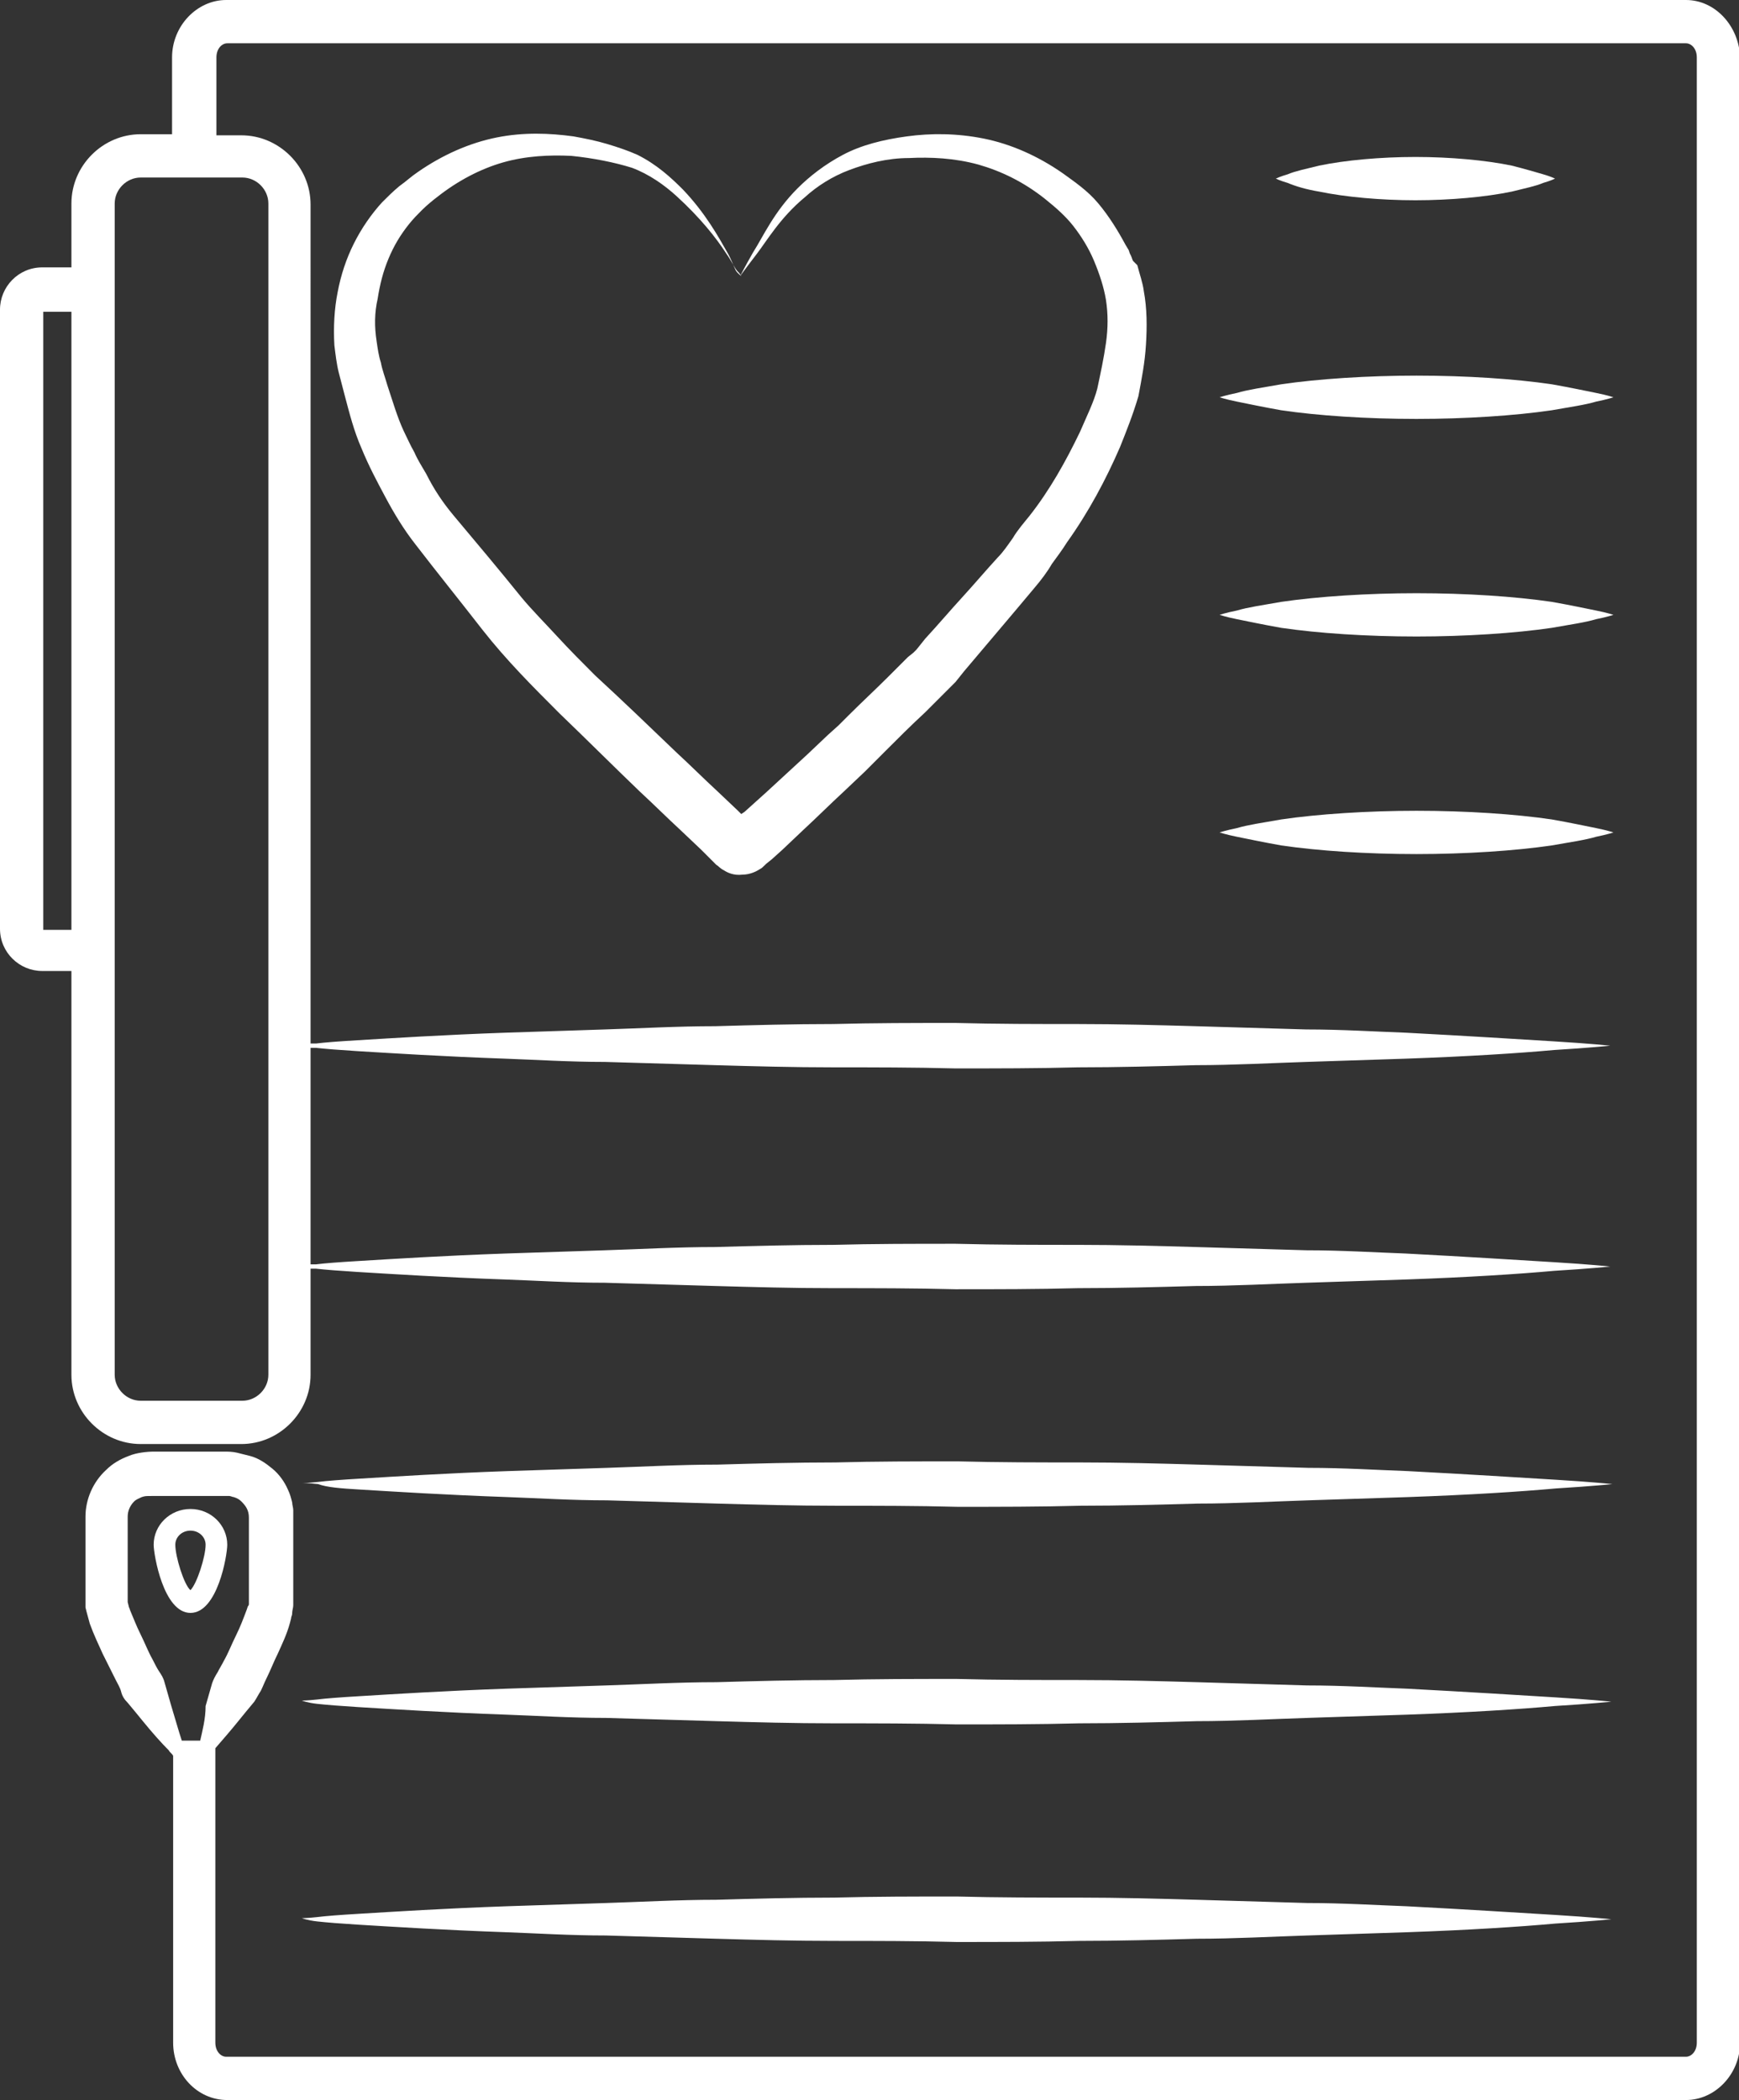 <?xml version="1.0" encoding="utf-8"?>
<!-- Generator: Adobe Illustrator 18.0.0, SVG Export Plug-In . SVG Version: 6.00 Build 0)  -->
<!DOCTYPE svg PUBLIC "-//W3C//DTD SVG 1.1//EN" "http://www.w3.org/Graphics/SVG/1.1/DTD/svg11.dtd">
<svg version="1.1" id="_x34_6" xmlns="http://www.w3.org/2000/svg" xmlns:xlink="http://www.w3.org/1999/xlink" x="0px" y="0px"
	 width="160.7px" height="194px" viewBox="0 0 160.7 194" enable-background="new 0 0 160.7 194" xml:space="preserve">
<rect x="0" y="0" width="160.7" height="194" fill="#333333" stroke="none"/>
<g>
	<path fill="#FFFFFF" d="M155.8,0H20.9c-2.7,0-5,2.4-5,5.3v7.1H13c-3.5,0-6.4,2.9-6.4,6.4v5.9H3.9c-2.2,0-3.9,1.8-3.9,3.9v57.2
		c0,2.2,1.8,3.9,3.9,3.9h2.7V127c0,3.5,2.9,6.4,6.4,6.4h9.3c3.5,0,6.4-2.9,6.4-6.4v-9.8c0.2,0,0.3,0,0.5,0c0.9,0.1,2.2,0.2,3.8,0.3
		c3.3,0.2,8,0.5,13.7,0.7c2.8,0.1,5.9,0.3,9.2,0.3c3.2,0.1,6.7,0.2,10.2,0.3c3.5,0.1,7.2,0.2,10.9,0.2c3.7,0,7.5,0,11.3,0.1
		c3.8,0,7.6,0,11.3-0.1c3.7,0,7.4-0.1,10.9-0.2c3.5,0,7-0.2,10.2-0.3c3.2-0.1,6.3-0.2,9.2-0.3c5.7-0.2,10.4-0.5,13.7-0.8
		c3.3-0.2,5.2-0.4,5.2-0.4s-1.9-0.2-5.2-0.4c-3.3-0.2-8-0.5-13.7-0.8c-2.8-0.1-5.9-0.3-9.2-0.3c-3.2-0.1-6.7-0.2-10.2-0.3
		c-3.5-0.1-7.2-0.2-10.9-0.2c-3.7,0-7.5,0-11.3-0.1c-3.8,0-7.6,0-11.3,0.1c-3.7,0-7.4,0.1-10.9,0.2c-3.5,0-7,0.2-10.2,0.3
		c-3.2,0.1-6.3,0.2-9.2,0.3c-5.7,0.2-10.4,0.5-13.7,0.7c-1.7,0.1-3,0.2-3.8,0.3c-0.2,0-0.4,0-0.5,0v-20c0.2,0,0.3,0,0.5,0
		c0.9,0.1,2.2,0.2,3.8,0.3c3.3,0.2,8,0.5,13.7,0.7c2.8,0.1,5.9,0.3,9.2,0.3c3.2,0.1,6.7,0.2,10.2,0.3c3.5,0.1,7.2,0.2,10.9,0.2
		c3.7,0,7.5,0,11.3,0.1c3.8,0,7.6,0,11.3-0.1c3.7,0,7.4-0.1,10.9-0.2c3.5,0,7-0.2,10.2-0.3c3.2-0.1,6.3-0.2,9.2-0.3
		c5.7-0.2,10.4-0.5,13.7-0.8c3.3-0.2,5.2-0.4,5.2-0.4s-1.9-0.2-5.2-0.4c-3.3-0.2-8-0.5-13.7-0.8c-2.8-0.1-5.9-0.3-9.2-0.3
		c-3.2-0.1-6.7-0.2-10.2-0.3c-3.5-0.1-7.2-0.2-10.9-0.2c-3.7,0-7.5,0-11.3-0.1c-3.8,0-7.6,0-11.3,0.1c-3.7,0-7.4,0.1-10.9,0.2
		c-3.5,0-7,0.2-10.2,0.3c-3.2,0.1-6.3,0.2-9.2,0.3c-5.7,0.2-10.4,0.5-13.7,0.7c-1.7,0.1-3,0.2-3.8,0.3c-0.2,0-0.4,0-0.5,0V18.9
		c0-3.5-2.9-6.4-6.4-6.4H20V5.3c0-0.8,0.5-1.3,1-1.3h134.8c0.5,0,1,0.5,1,1.3v183.4c0,0.8-0.5,1.3-1,1.3H20.9c-0.5,0-1-0.5-1-1.3
		v-27.2c0.6-0.7,1.4-1.6,2.2-2.6c0.4-0.5,0.9-1.1,1.4-1.7c0.2-0.3,0.4-0.7,0.6-1c0.2-0.4,0.3-0.7,0.5-1.1c0.4-0.8,0.7-1.6,1.1-2.4
		c0.4-0.9,0.8-1.7,1.1-2.8l0.1-0.4c0-0.2,0.1-0.2,0.1-0.5c0-0.2,0.1-0.5,0.1-0.7c0-0.2,0-0.3,0-0.4c0-0.5,0-1,0-1.5c0-1,0-2,0-3.1
		c0-1.1,0-2.2,0-3.3l0-0.2l0-0.1l0-0.2c0-0.2-0.1-0.5-0.1-0.7c-0.1-0.4-0.2-0.8-0.4-1.2c-0.3-0.7-0.8-1.4-1.4-1.9
		c-0.6-0.5-1.3-1-2.1-1.2c-0.4-0.1-0.8-0.2-1.2-0.3c-0.4-0.1-0.9-0.1-1.1-0.1c-1.1,0-2.2,0-3.3,0s-2.2,0-3.3,0
		c-0.6,0-1.6,0.1-2.3,0.4c-0.8,0.3-1.5,0.7-2.1,1.3c-1.2,1.1-1.9,2.7-1.9,4.3c0,1.1,0,2.1,0,3.2c0,1,0,2.1,0,3.1c0,0.5,0,1,0,1.5
		v0.2c0,0.5,0,0.2,0,0.3l0,0l0,0l0,0.1l0.1,0.4c0.1,0.4,0.2,0.7,0.3,1.1c0.4,1.1,0.8,1.9,1.2,2.8c0.4,0.8,0.8,1.6,1.2,2.4
		c0.2,0.4,0.4,0.7,0.5,1.1c0.1,0.4,0.3,0.7,0.6,1c0.5,0.6,1,1.2,1.4,1.7c0.9,1.1,1.7,2,2.4,2.7c0.1,0.2,0.3,0.3,0.4,0.5v26.5
		c0,2.9,2.2,5.3,5,5.3h134.8c2.7,0,5-2.4,5-5.3V5.3C160.7,2.4,158.5,0,155.8,0z M6.6,85.9H4V28.8h2.6V85.9z M22.4,16.4
		c1.3,0,2.4,1.1,2.4,2.4V127c0,1.3-1.1,2.4-2.4,2.4H13c-1.3,0-2.4-1.1-2.4-2.4v-41V28.7v-9.9c0-1.3,1.1-2.4,2.4-2.4H22.4z
		 M18.5,160.8h-1.7c-0.3-0.9-0.6-2-1-3.3c-0.2-0.7-0.4-1.4-0.6-2.1c-0.1-0.4-0.3-0.7-0.5-1c-0.2-0.3-0.4-0.7-0.6-1.1
		c-0.4-0.7-0.7-1.5-1.1-2.3c-0.4-0.8-0.7-1.6-1-2.3c0-0.1-0.1-0.2-0.1-0.3l-0.1-0.4l0-0.1v0c0-0.5,0-1,0-1.5c0-1,0-2,0-3.1
		c0-1,0-2.1,0-3.2c0-0.5,0.2-1,0.6-1.4c0.2-0.2,0.5-0.3,0.7-0.4c0.3-0.1,0.4-0.1,0.9-0.1c1.1,0,2.2,0,3.3,0s2.2,0,3.3,0
		c0.3,0,0.4,0,0.6,0c0.1,0,0.3,0.1,0.4,0.1c0.3,0.1,0.5,0.2,0.7,0.4c0.4,0.4,0.7,0.8,0.7,1.5c0,1,0,2.1,0,3.1c0,1,0,2.1,0,3.1
		c0,0.5,0,1,0,1.5c0,0.1,0,0.3,0,0.3c0,0,0,0,0,0c0,0,0,0.1-0.1,0.2l-0.1,0.3c-0.3,0.8-0.6,1.6-1,2.4c-0.4,0.8-0.7,1.6-1.1,2.3
		c-0.2,0.4-0.4,0.7-0.6,1.1c-0.2,0.3-0.4,0.7-0.5,1c-0.2,0.7-0.4,1.4-0.6,2.1C19,158.8,18.7,159.9,18.5,160.8z"/>
	<path fill="#FFFFFF" d="M121.9,17.7c2.4,0.5,5.7,0.8,8.9,0.8c3.2,0,6.5-0.3,8.9-0.8c1.2-0.3,2.2-0.5,2.9-0.8
		c0.7-0.2,1.1-0.4,1.1-0.4s-0.4-0.2-1.1-0.4c-0.7-0.2-1.7-0.5-2.9-0.8c-2.4-0.5-5.7-0.8-8.9-0.8c-3.2,0-6.5,0.3-8.9,0.8
		c-1.2,0.3-2.2,0.5-2.9,0.8c-0.7,0.2-1.1,0.4-1.1,0.4s0.4,0.2,1.1,0.4C119.7,17.2,120.7,17.5,121.9,17.7z"/>
	<path fill="#FFFFFF" d="M112.7,36.7c0,0,0.6,0.2,1.6,0.4c1,0.2,2.4,0.5,4.1,0.8c3.4,0.5,7.9,0.8,12.5,0.8c4.5,0,9.1-0.3,12.5-0.8
		c1.7-0.3,3.1-0.5,4.1-0.8c1-0.2,1.6-0.4,1.6-0.4s-0.6-0.2-1.6-0.4c-1-0.2-2.4-0.5-4.1-0.8c-3.4-0.5-7.9-0.8-12.5-0.8
		c-4.5,0-9.1,0.3-12.5,0.8c-1.7,0.3-3.1,0.5-4.1,0.8C113.3,36.5,112.7,36.7,112.7,36.7z"/>
	<path fill="#FFFFFF" d="M114.3,57.2c1,0.2,2.4,0.5,4.1,0.8c3.4,0.5,7.9,0.8,12.5,0.8c4.5,0,9.1-0.3,12.5-0.8
		c1.7-0.3,3.1-0.5,4.1-0.8c1-0.2,1.6-0.4,1.6-0.4s-0.6-0.2-1.6-0.4c-1-0.2-2.4-0.5-4.1-0.8c-3.4-0.5-7.9-0.8-12.5-0.8
		c-4.5,0-9.1,0.3-12.5,0.8c-1.7,0.3-3.1,0.5-4.1,0.8c-1,0.2-1.6,0.4-1.6,0.4S113.3,57,114.3,57.2z"/>
	<path fill="#FFFFFF" d="M114.3,77.3c1,0.2,2.4,0.5,4.1,0.8c3.4,0.5,7.9,0.8,12.5,0.8c4.5,0,9.1-0.3,12.5-0.8
		c1.7-0.3,3.1-0.5,4.1-0.8c1-0.2,1.6-0.4,1.6-0.4s-0.6-0.2-1.6-0.4c-1-0.2-2.4-0.5-4.1-0.8c-3.4-0.5-7.9-0.8-12.5-0.8
		c-4.5,0-9.1,0.3-12.5,0.8c-1.7,0.3-3.1,0.5-4.1,0.8c-1,0.2-1.6,0.4-1.6,0.4S113.3,77.1,114.3,77.3z"/>
	<path fill="#FFFFFF" d="M33.2,137.6c3.3,0.2,8,0.5,13.7,0.7c2.8,0.1,5.9,0.3,9.2,0.3c3.2,0.1,6.7,0.2,10.2,0.3
		c3.5,0.1,7.2,0.2,10.9,0.2c3.7,0,7.5,0,11.3,0.1c3.8,0,7.6,0,11.3-0.1c3.7,0,7.4-0.1,10.9-0.2c3.5,0,7-0.2,10.2-0.3
		c3.2-0.1,6.3-0.2,9.2-0.3c5.7-0.2,10.4-0.5,13.7-0.8c3.3-0.2,5.2-0.4,5.2-0.4s-1.9-0.2-5.2-0.4c-3.3-0.2-8-0.5-13.7-0.8
		c-2.8-0.1-5.9-0.3-9.2-0.3c-3.2-0.1-6.7-0.2-10.2-0.3c-3.5-0.1-7.2-0.2-10.9-0.2c-3.7,0-7.5,0-11.3-0.1c-3.8,0-7.6,0-11.3,0.1
		c-3.7,0-7.4,0.1-10.9,0.2c-3.5,0-7,0.2-10.2,0.3c-3.2,0.1-6.3,0.2-9.2,0.3c-5.7,0.2-10.4,0.5-13.7,0.7c-1.7,0.1-3,0.2-3.8,0.3
		c-0.9,0.1-1.4,0.1-1.4,0.1s0.5,0,1.4,0.1C30.2,137.4,31.5,137.5,33.2,137.6z"/>
	<path fill="#FFFFFF" d="M29.3,157.4c0.9,0.1,2.2,0.2,3.8,0.3c3.3,0.2,8,0.5,13.7,0.7c2.8,0.1,5.9,0.3,9.2,0.3
		c3.2,0.1,6.7,0.2,10.2,0.3c3.5,0.1,7.2,0.2,10.9,0.2c3.7,0,7.5,0,11.3,0.1c3.8,0,7.6,0,11.3-0.1c3.7,0,7.4-0.1,10.9-0.2
		c3.5,0,7-0.2,10.2-0.3c3.2-0.1,6.3-0.2,9.2-0.3c5.7-0.2,10.4-0.5,13.7-0.8c3.3-0.2,5.2-0.4,5.2-0.4s-1.9-0.2-5.2-0.4
		c-3.3-0.2-8-0.5-13.7-0.8c-2.8-0.1-5.9-0.3-9.2-0.3c-3.2-0.1-6.7-0.2-10.2-0.3c-3.5-0.1-7.2-0.2-10.9-0.2c-3.7,0-7.5,0-11.3-0.1
		c-3.8,0-7.6,0-11.3,0.1c-3.7,0-7.4,0.1-10.9,0.2c-3.5,0-7,0.2-10.2,0.3c-3.2,0.1-6.3,0.2-9.2,0.3c-5.7,0.2-10.4,0.5-13.7,0.7
		c-1.7,0.1-3,0.2-3.8,0.3c-0.9,0.1-1.4,0.1-1.4,0.1S28.4,157.3,29.3,157.4z"/>
	<path fill="#FFFFFF" d="M29.3,177.5c0.9,0.1,2.2,0.2,3.8,0.3c3.3,0.2,8,0.5,13.7,0.7c2.8,0.1,5.9,0.3,9.2,0.3
		c3.2,0.1,6.7,0.2,10.2,0.3c3.5,0.1,7.2,0.2,10.9,0.2c3.7,0,7.5,0,11.3,0.1c3.8,0,7.6,0,11.3-0.1c3.7,0,7.4-0.1,10.9-0.2
		c3.5,0,7-0.2,10.2-0.3c3.2-0.1,6.3-0.2,9.2-0.3c5.7-0.2,10.4-0.5,13.7-0.8c3.3-0.2,5.2-0.4,5.2-0.4s-1.9-0.2-5.2-0.4
		c-3.3-0.2-8-0.5-13.7-0.8c-2.8-0.1-5.9-0.3-9.2-0.3c-3.2-0.1-6.7-0.2-10.2-0.3c-3.5-0.1-7.2-0.2-10.9-0.2c-3.7,0-7.5,0-11.3-0.1
		c-3.8,0-7.6,0-11.3,0.1c-3.7,0-7.4,0.1-10.9,0.2c-3.5,0-7,0.2-10.2,0.3c-3.2,0.1-6.3,0.2-9.2,0.3c-5.7,0.2-10.4,0.5-13.7,0.7
		c-1.7,0.1-3,0.2-3.8,0.3c-0.9,0.1-1.4,0.1-1.4,0.1S28.4,177.4,29.3,177.5z"/>
	<path fill="#FFFFFF" d="M17.6,139.4c-1.9,0-3.4,1.5-3.4,3.3c0,0.9,0.9,6.3,3.4,6.3s3.4-5.3,3.4-6.3C21,140.9,19.5,139.4,17.6,139.4
		z M17.6,146.9c-0.6-0.5-1.4-3.1-1.4-4.2c0-0.7,0.6-1.3,1.4-1.3s1.4,0.6,1.4,1.3C19,143.8,18.2,146.3,17.6,146.9z"/>
	<path fill="#FFFFFF" d="M104.7,24.1c-0.1-0.2-0.1-0.3-0.2-0.5l-0.1-0.2l-0.1-0.3l-0.3-0.5c-0.7-1.3-1.5-2.6-2.5-3.8
		c-1-1.2-2.2-2-3.3-2.8c-2.3-1.6-4.8-2.7-7.3-3.2c-2.5-0.5-4.9-0.5-7.1-0.2c-2.2,0.3-4.2,0.8-5.9,1.7c-1.7,0.9-3.1,2-4.2,3.1
		c-2.2,2.2-3.2,4.5-4.1,5.9c-0.8,1.4-1.2,2.2-1.2,2.2s0.5-0.7,1.5-2c1-1.3,2.2-3.4,4.5-5.3c1.1-1,2.5-1.9,4.1-2.5
		c1.6-0.6,3.5-1.1,5.5-1.1c2-0.1,4.2,0,6.4,0.6c2.1,0.6,4.2,1.6,6.2,3.2c1,0.8,1.9,1.6,2.6,2.5c0.7,0.9,1.4,2,1.9,3.2
		c0.5,1.2,0.9,2.4,1.1,3.6c0.2,1.3,0.2,2.6,0,4c-0.2,1.4-0.5,2.8-0.8,4.2c-0.3,1.2-1,2.6-1.6,4c-1.3,2.7-2.8,5.4-4.7,7.8
		c-0.4,0.5-1.1,1.3-1.5,2c-0.5,0.7-0.9,1.3-1.4,1.8c-1.1,1.2-2.2,2.5-3.3,3.7s-2.2,2.5-3.4,3.8l-0.8,1l-0.2,0.2l-0.1,0.1l0,0
		l-0.5,0.4l-1.8,1.8c-1.2,1.2-2.5,2.4-3.7,3.6l-0.5,0.5l-0.4,0.4l-1,0.9l-1.9,1.8c-1.3,1.2-2.6,2.4-3.8,3.5l-2,1.8l-0.3,0.2
		l-0.3-0.3l-1.9-1.8c-1.3-1.2-2.5-2.4-3.8-3.6c-2.5-2.4-5-4.8-7.5-7.1c-1.2-1.2-2.4-2.4-3.5-3.6c-1.1-1.2-2.3-2.4-3.3-3.6
		c-2.1-2.6-4.2-5.1-6.3-7.6c-1-1.2-1.8-2.4-2.5-3.8c-0.4-0.7-0.8-1.3-1.1-2c-0.4-0.7-0.7-1.4-1-2c-0.6-1.3-1-2.7-1.5-4.2
		c-0.2-0.7-0.5-1.5-0.6-2.1c-0.2-0.6-0.3-1.3-0.4-2c-0.2-1.3-0.2-2.6,0.1-3.9c0.2-1.3,0.5-2.5,1-3.7c0.5-1.2,1.1-2.2,1.9-3.2
		c0.4-0.5,0.8-0.9,1.2-1.3c0.4-0.4,1-0.9,1.4-1.2c1.9-1.5,4-2.6,6.1-3.2c2.1-0.6,4.3-0.7,6.3-0.6c2,0.2,4,0.6,5.6,1.1
		c1.6,0.6,3,1.6,4.1,2.6c2.2,2,3.7,3.9,4.6,5.3c0.5,0.7,0.7,1.2,1,1.6c0.3,0.3,0.4,0.5,0.4,0.5S68.2,25.3,68,25
		c-0.2-0.4-0.4-1-0.8-1.7c-0.8-1.4-2-3.6-4.1-5.8c-1.1-1.1-2.4-2.3-4.2-3.2c-0.9-0.4-1.8-0.7-2.8-1c-1-0.3-2-0.5-3.1-0.7
		c-2.2-0.3-4.6-0.4-7.1,0.1c-2.5,0.5-5,1.6-7.3,3.2c-0.6,0.4-1,0.8-1.7,1.3c-0.6,0.5-1.1,1-1.6,1.5c-1,1.1-1.9,2.4-2.6,3.8
		c-0.7,1.4-1.2,2.9-1.5,4.5c-0.3,1.5-0.4,3.2-0.3,4.9c0.1,0.8,0.2,1.7,0.4,2.5c0.2,0.8,0.4,1.5,0.6,2.3c0.4,1.5,0.8,3.1,1.5,4.7
		c0.7,1.7,1.4,3,2.2,4.5c0.8,1.5,1.7,3,2.8,4.4c2,2.6,4.1,5.2,6.2,7.9c2.2,2.8,4.6,5.2,7.1,7.7c2.5,2.4,4.9,4.8,7.4,7.2
		c1.3,1.2,2.5,2.4,3.8,3.6l1.9,1.8l0.9,0.9l0.5,0.5c0.2,0.1,0.3,0.3,0.7,0.5c0.3,0.2,0.9,0.5,1.7,0.4c0.7,0,1.3-0.3,1.6-0.5
		c0.2-0.1,0.3-0.2,0.5-0.4l0.1-0.1l0.5-0.4l1-0.9l1.9-1.8c1.3-1.2,2.5-2.4,3.8-3.6l1.9-1.8l0.9-0.9l0.5-0.5l0.5-0.5
		c1.2-1.2,2.4-2.4,3.7-3.6l1.8-1.8l0.5-0.5l0.2-0.2l0.1-0.1l0.2-0.2l0.8-1c1.1-1.3,2.2-2.6,3.3-3.9c1.1-1.3,2.2-2.6,3.2-3.8
		c0.6-0.7,1.2-1.5,1.6-2.2c0.5-0.7,0.9-1.2,1.4-2c2-2.8,3.6-5.8,4.9-8.8c0.6-1.5,1.2-3,1.7-4.7c0.3-1.6,0.6-3.1,0.7-4.8
		c0.1-1.6,0.1-3.3-0.2-4.9c-0.1-0.8-0.4-1.6-0.6-2.4L104.7,24.1z"/>
</g>
</svg>
